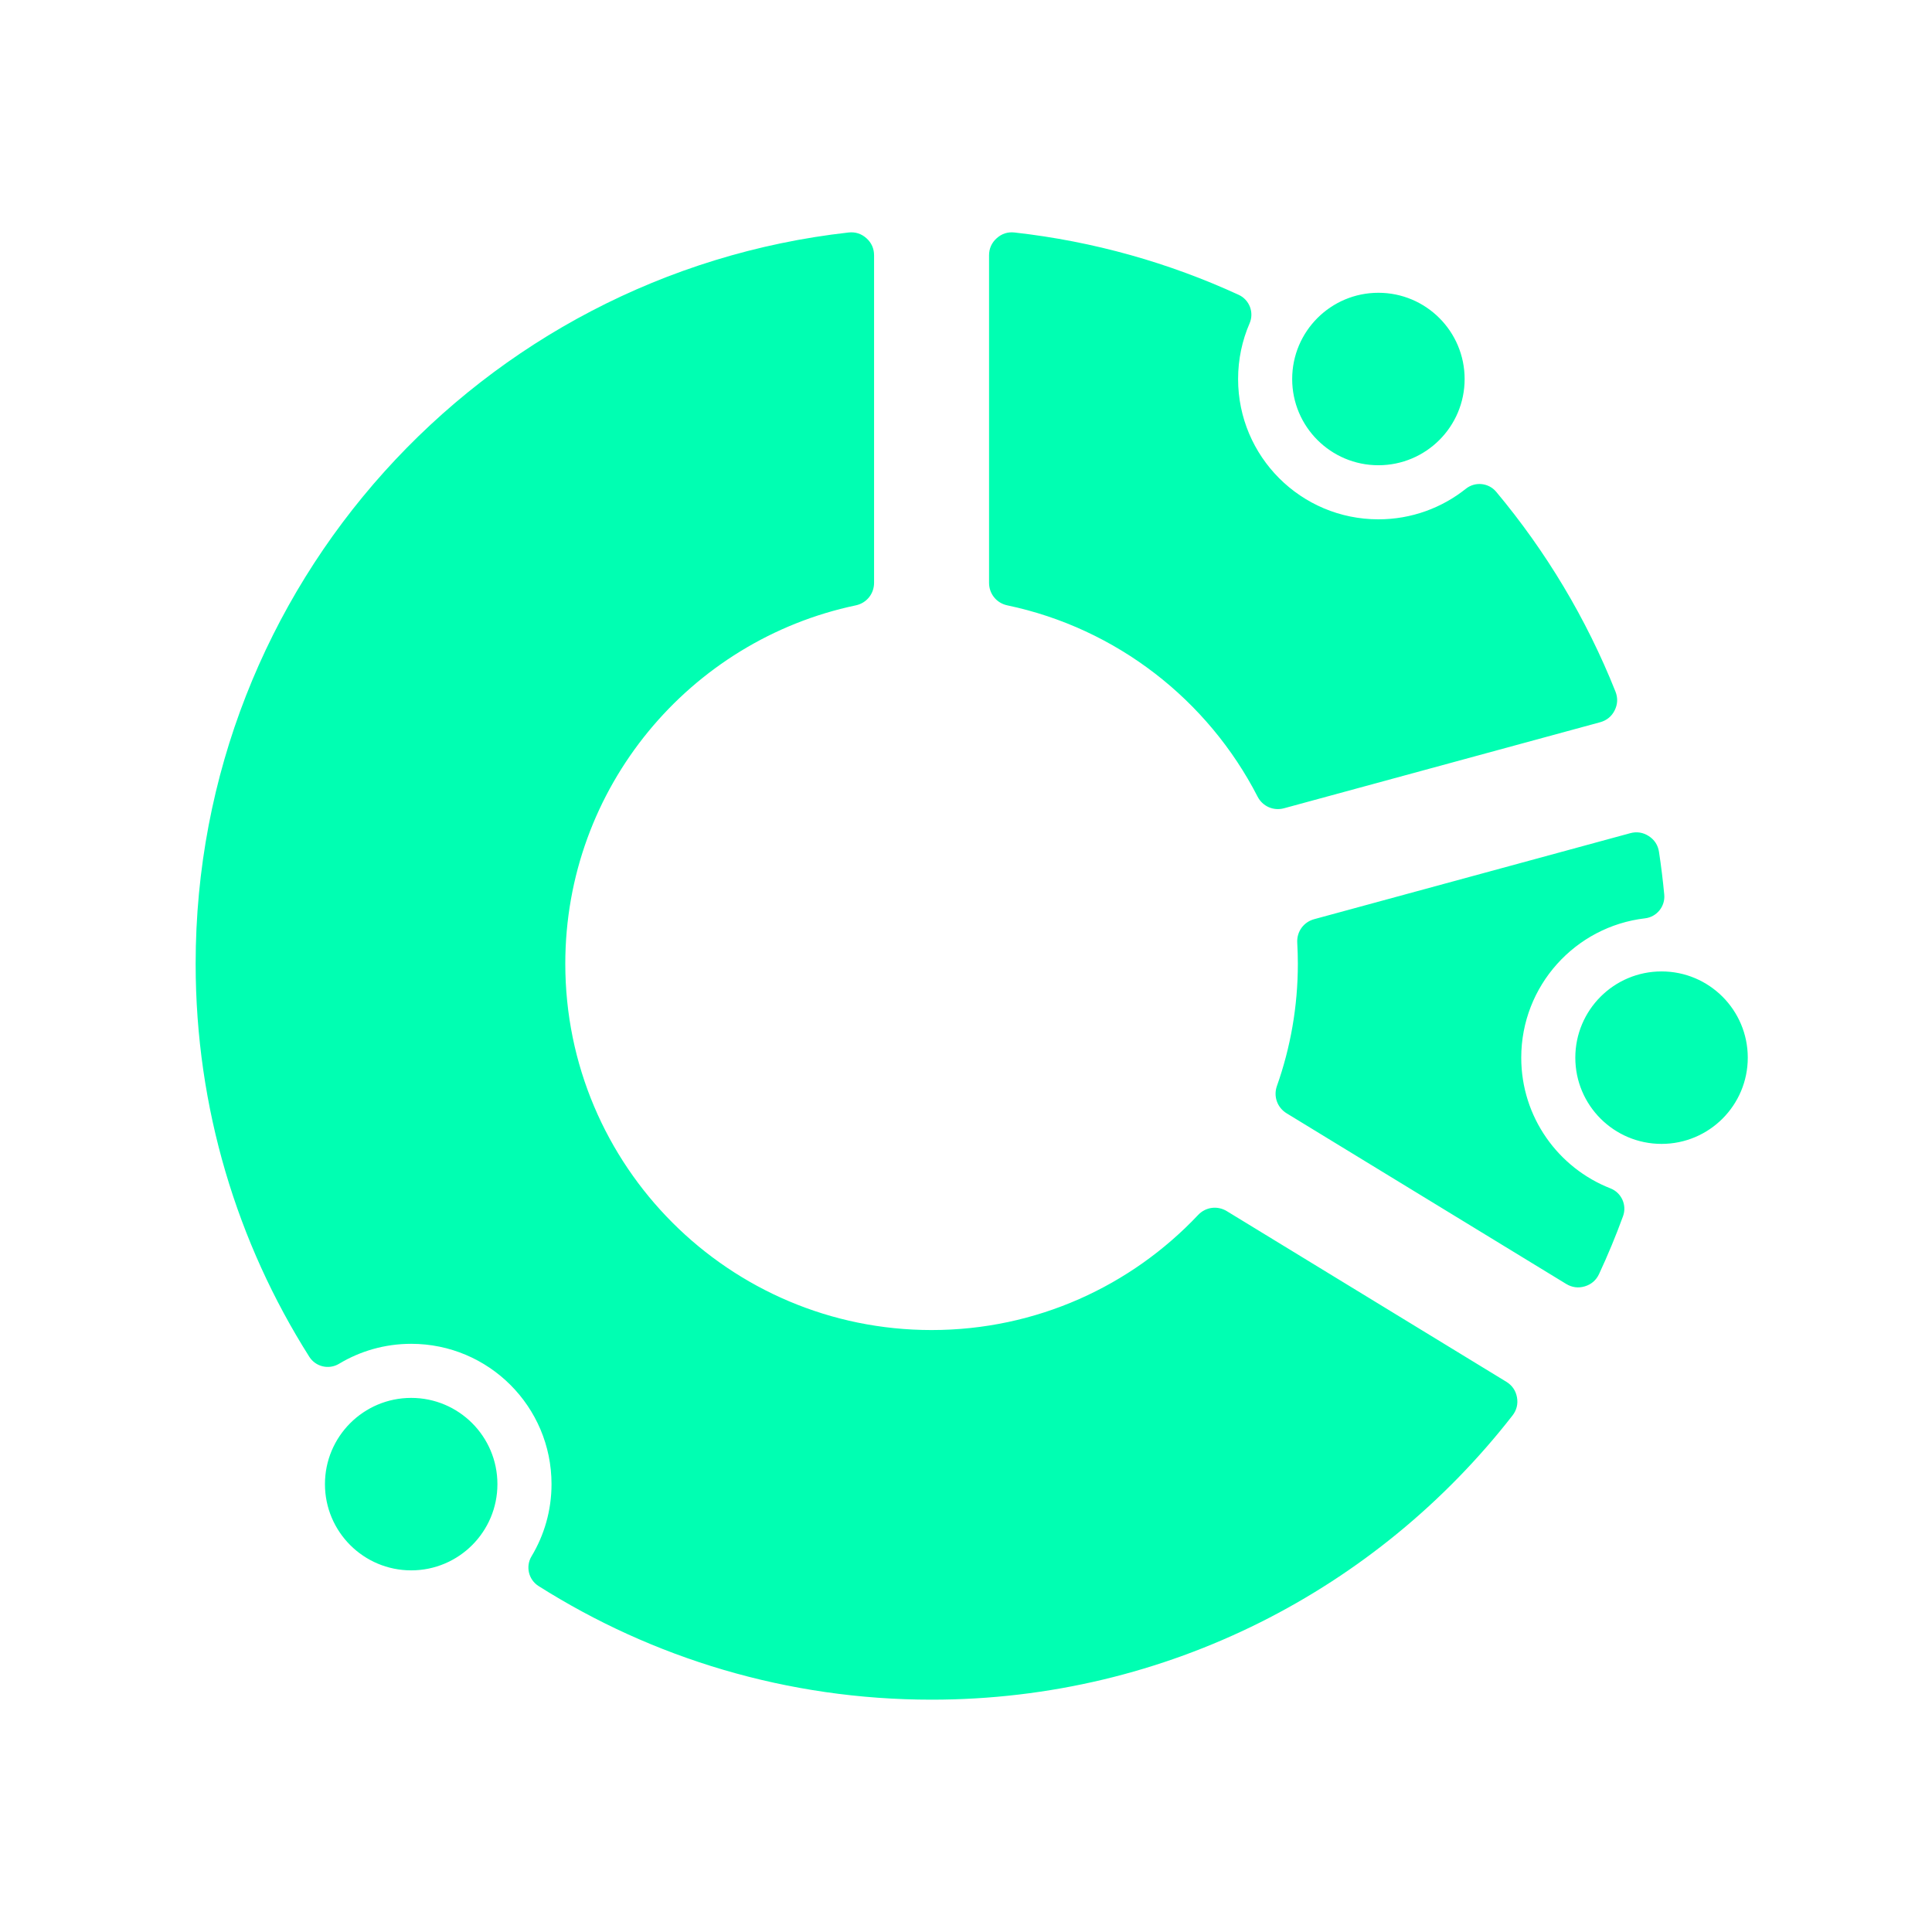 <?xml version="1.0" encoding="UTF-8"?> <svg xmlns="http://www.w3.org/2000/svg" width="158" height="158" viewBox="0 0 158 158" fill="none"><path d="M123.692 115.761C112.68 129.904 95.496 139 76.185 139C64.366 139 53.342 135.593 44.042 129.706C43.225 129.188 42.969 128.109 43.467 127.278C44.505 125.553 45.104 123.532 45.104 121.374C45.104 115.035 39.965 109.898 33.628 109.898C31.468 109.898 29.447 110.495 27.724 111.533C26.892 112.032 25.812 111.777 25.294 110.957C19.409 101.66 16 90.636 16 78.817C16 47.875 39.352 22.387 69.392 19.014C69.943 18.95 70.441 19.109 70.855 19.48C71.27 19.849 71.482 20.327 71.482 20.882V47.665C71.482 48.563 70.869 49.321 69.989 49.506C56.419 52.36 46.23 64.398 46.23 78.817C46.23 95.361 59.642 108.772 76.185 108.772C84.774 108.772 92.517 105.154 97.98 99.363C98.596 98.708 99.56 98.579 100.328 99.047L123.188 113.002C123.662 113.292 123.959 113.722 124.059 114.27C124.158 114.815 124.033 115.323 123.692 115.761ZM135.673 69.668C135.85 70.823 135.992 71.987 136.103 73.161C136.193 74.125 135.494 74.988 134.533 75.101C128.832 75.767 124.408 80.616 124.408 86.497C124.408 91.36 127.434 95.517 131.706 97.187C132.607 97.54 133.065 98.552 132.732 99.462C132.145 101.071 131.49 102.649 130.772 104.19C130.538 104.694 130.141 105.037 129.61 105.198C129.08 105.359 128.561 105.291 128.087 105.003L105.221 91.047C104.453 90.577 104.128 89.66 104.427 88.814C105.534 85.686 106.139 82.322 106.139 78.817C106.139 78.238 106.121 77.665 106.089 77.096C106.038 76.197 106.605 75.408 107.472 75.172L133.321 68.139C133.856 67.992 134.374 68.074 134.84 68.377C135.306 68.678 135.59 69.119 135.673 69.668ZM82.975 19.014C89.449 19.739 95.613 21.497 101.3 24.111C102.18 24.515 102.577 25.553 102.192 26.443C101.587 27.837 101.252 29.379 101.252 30.997C101.252 37.334 106.389 42.471 112.726 42.471C115.431 42.471 117.916 41.535 119.878 39.972C120.633 39.367 121.738 39.478 122.359 40.219C126.421 45.075 129.733 50.578 132.113 56.556C132.319 57.07 132.297 57.594 132.049 58.092C131.802 58.587 131.395 58.92 130.859 59.065L105.01 66.1C104.144 66.336 103.255 65.945 102.845 65.146C98.785 57.245 91.314 51.384 82.379 49.506C81.498 49.321 80.885 48.563 80.885 47.665V20.882C80.885 20.327 81.099 19.849 81.514 19.48C81.926 19.109 82.424 18.95 82.975 19.014ZM135.883 79.444C139.777 79.444 142.934 82.602 142.934 86.497C142.934 90.392 139.777 93.548 135.883 93.548C131.988 93.548 128.83 90.392 128.83 86.497C128.83 82.602 131.988 79.444 135.883 79.444ZM112.726 23.944C116.621 23.944 119.778 27.102 119.778 30.997C119.778 34.892 116.621 38.048 112.726 38.048C108.832 38.048 105.675 34.892 105.675 30.997C105.675 27.102 108.832 23.944 112.726 23.944ZM33.628 114.321C37.523 114.321 40.679 117.479 40.679 121.374C40.679 125.267 37.523 128.425 33.628 128.425C29.733 128.425 26.575 125.267 26.575 121.374C26.575 117.479 29.733 114.321 33.628 114.321Z" fill="#00FFB2"></path></svg> 